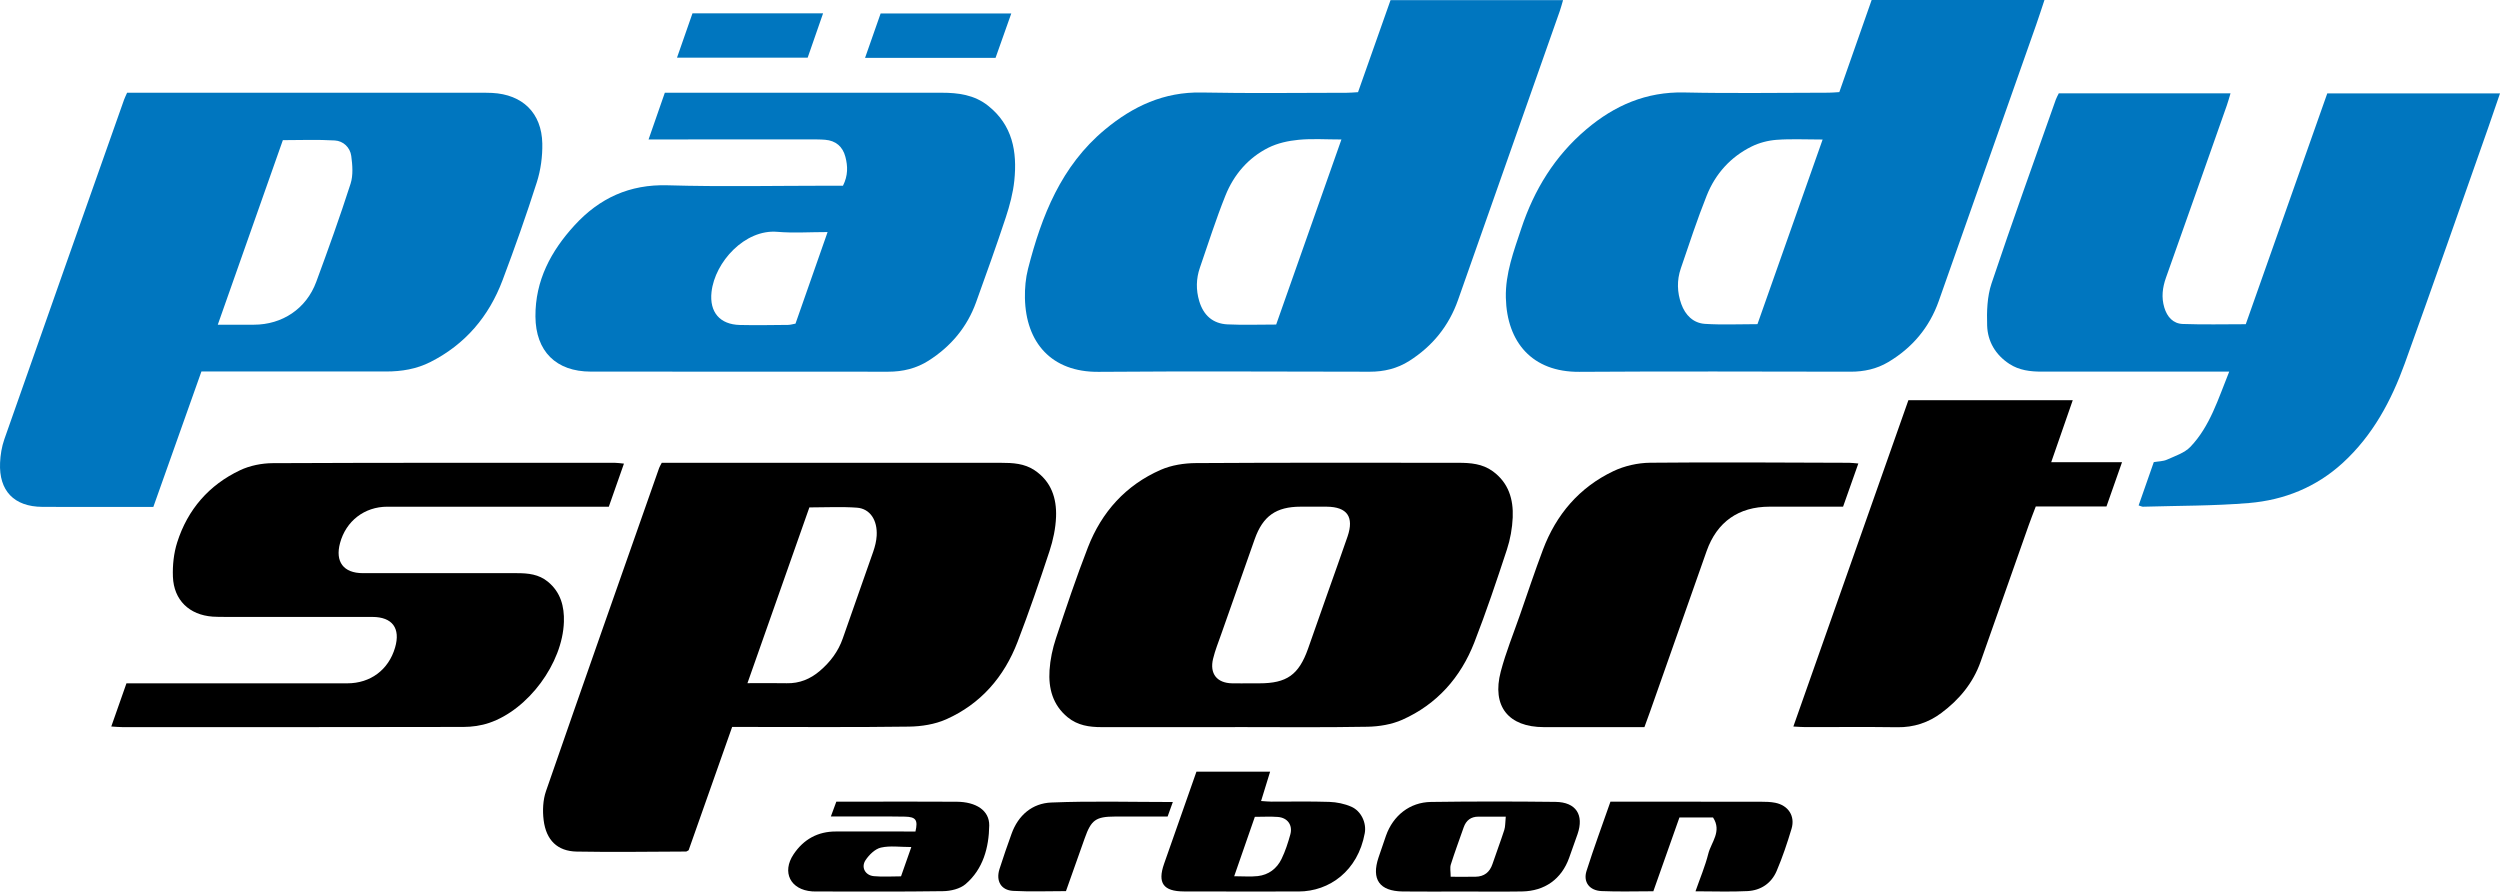 <?xml version="1.0" encoding="UTF-8"?>
<svg id="Ebene_2" data-name="Ebene 2" xmlns="http://www.w3.org/2000/svg" viewBox="0 0 200 71.329">
  <g id="Ebene_2-2" data-name="Ebene 2">
    <g id="Ebene_1-2" data-name="Ebene 1-2">
      <g>
        <path d="M12.266,40.553h-3.028c-1.954,0-3.908.012-5.862-.004-2.25-.018-3.469-1.28-3.371-3.526.028-.633.134-1.289.343-1.885C3.526,26.081,6.726,17.032,9.923,7.982c.057-.161.136-.314.246-.565h1.019c9.041,0,18.082.001,27.123.003.35,0,.7-.005,1.05.013,2.44.123,3.976,1.602,4.023,4.049.02,1.031-.124,2.112-.437,3.092-.841,2.639-1.767,5.254-2.744,7.845-1.09,2.89-2.97,5.121-5.763,6.538-1.126.571-2.313.763-3.554.762-4.55-.003-9.099-.001-13.649-.001h-1.123c-1.278,3.599-2.543,7.163-3.847,10.836h0ZM17.422,25.977c1.086,0,1.986,0,2.885,0,2.279-.002,4.198-1.279,4.992-3.427.961-2.6,1.898-5.211,2.746-7.849.219-.681.154-1.494.056-2.224-.092-.684-.637-1.2-1.313-1.24-1.383-.083-2.775-.025-4.159-.025-1.73,4.907-3.435,9.745-5.206,14.765h0Z" style="fill: #0076bf; stroke-width: 0px;"/>
        <path d="M164.704,7.464h13.739c-.114.375-.193.673-.295.962-1.62,4.596-3.236,9.194-4.869,13.785-.283.797-.38,1.582-.132,2.4.224.742.703,1.279,1.471,1.307,1.653.061,3.31.019,5.043.019,2.172-6.15,4.345-12.303,6.52-18.464h13.819c-.332.965-.624,1.836-.929,2.702-2.223,6.302-4.418,12.615-6.689,18.9-1.08,2.988-2.563,5.76-4.954,7.951-2.131,1.952-4.694,2.98-7.511,3.216-2.815.236-5.651.211-8.478.296-.08.002-.162-.046-.349-.103.407-1.161.806-2.302,1.213-3.465.382-.066.753-.06,1.059-.199.652-.295,1.406-.536,1.876-1.03,1.565-1.645,2.205-3.796,3.099-6.01h-1.164c-4.611,0-9.221,0-13.832,0-.916,0-1.805-.102-2.598-.622-1.106-.726-1.731-1.791-1.772-3.067-.036-1.12,0-2.315.35-3.361,1.648-4.925,3.415-9.81,5.142-14.708.057-.162.147-.312.241-.51h0Z" style="fill: #0076bf; stroke-width: 0px;"/>
        <path d="M147.146,7.368c.876-2.496,1.725-4.915,2.586-7.368h13.825c-.235.703-.436,1.336-.656,1.961-2.598,7.375-5.194,14.751-7.801,22.123-.749,2.118-2.117,3.739-4.044,4.885-.927.551-1.938.768-3.013.767-7.235-.007-14.47-.039-21.704.011-3.757.026-5.787-2.361-5.871-5.931-.045-1.938.633-3.719,1.23-5.522,1.033-3.119,2.691-5.818,5.21-7.95,2.256-1.91,4.79-3.014,7.828-2.947,3.849.085,7.701.021,11.552.018.259,0,.517-.027.86-.047h0ZM145.81,11.162c-1.359,0-2.526-.062-3.681.024-.679.05-1.39.234-1.999.535-1.684.832-2.896,2.182-3.588,3.912-.768,1.92-1.41,3.891-2.08,5.85-.321.94-.294,1.905.041,2.837.319.889.955,1.532,1.906,1.591,1.359.085,2.727.022,4.188.022,1.712-4.85,3.435-9.733,5.213-14.77h0Z" style="fill: #0076bf; stroke-width: 0px;"/>
        <path d="M108.642,7.376c.876-2.481,1.73-4.897,2.601-7.364h13.801c-.096.323-.165.599-.259.867-2.711,7.702-5.429,15.402-8.137,23.105-.735,2.092-2.049,3.71-3.909,4.892-.962.611-2.023.863-3.161.862-7.233-.008-14.466-.048-21.699.01-3.754.03-5.815-2.335-5.884-5.905-.015-.781.056-1.589.249-2.343,1.088-4.24,2.653-8.228,6.155-11.138,2.244-1.865,4.723-3.021,7.734-2.961,3.877.078,7.757.023,11.636.021.26,0,.519-.027.875-.047h0ZM102.094,25.963c1.73-4.907,3.452-9.792,5.22-14.805-1.228,0-2.336-.079-3.427.026-.821.079-1.684.266-2.415.632-1.62.812-2.768,2.161-3.437,3.827-.76,1.892-1.377,3.843-2.044,5.773-.304.879-.319,1.773-.053,2.67.336,1.131,1.082,1.807,2.258,1.864,1.249.061,2.504.014,3.897.014h0Z" style="fill: #0076bf; stroke-width: 0px;"/>
        <path d="M58.571,58.157c-1.188,3.367-2.342,6.636-3.481,9.863-.106.054-.158.103-.209.103-2.916.009-5.832.059-8.747.003-1.536-.029-2.443-.908-2.643-2.516-.094-.758-.058-1.607.189-2.321,2.987-8.627,6.025-17.237,9.051-25.851.038-.108.104-.207.21-.415h.894c8.75,0,17.501-.002,26.251.002.936,0,1.867.047,2.688.6,1.328.894,1.765,2.233,1.71,3.721-.035.918-.233,1.858-.521,2.735-.802,2.438-1.637,4.867-2.555,7.262-1.077,2.809-2.949,4.974-5.718,6.204-.901.4-1.969.568-2.965.582-4.374.061-8.75.026-13.125.027h-1.028ZM59.796,54.654c1.167,0,2.156-.017,3.144.005,1.018.023,1.889-.34,2.642-.982.832-.708,1.478-1.555,1.843-2.611.799-2.314,1.632-4.616,2.432-6.929.142-.409.252-.846.277-1.275.073-1.248-.529-2.171-1.58-2.248-1.238-.09-2.488-.021-3.804-.021-1.637,4.647-3.27,9.281-4.954,14.061h0Z" style="fill: #000; stroke-width: 0px;"/>
        <path d="M67.438,14.858c.414-.821.388-1.572.192-2.316-.215-.82-.769-1.292-1.622-1.361-.435-.035-.874-.028-1.311-.028-3.908-.001-7.816,0-11.724.002h-1.088c.455-1.307.862-2.476,1.302-3.738h1.054c7.029,0,14.058-.001,21.086.002,1.33,0,2.611.163,3.713,1.034,1.969,1.555,2.341,3.683,2.107,5.982-.102,1.005-.372,2.009-.689,2.972-.749,2.271-1.56,4.521-2.37,6.771-.718,1.993-2.014,3.534-3.79,4.668-.983.628-2.07.893-3.242.891-7.933-.01-15.866,0-23.799-.008-2.777-.003-4.402-1.628-4.422-4.404-.021-2.887,1.245-5.243,3.13-7.301,1.99-2.172,4.4-3.29,7.443-3.2,4.342.128,8.69.033,13.036.033h.995ZM66.207,18.565c-1.427,0-2.735.091-4.027-.019-2.575-.22-4.991,2.402-5.258,4.814-.179,1.615.67,2.601,2.269,2.638,1.283.03,2.566.005,3.85-.006.194-.002.388-.064.599-.101.848-2.418,1.683-4.804,2.567-7.325h0Z" style="fill: #0076bf; stroke-width: 0px;"/>
        <path d="M98.803,58.168c-3.559,0-7.118-.002-10.677.002-.983.001-1.914-.134-2.711-.787-1.2-.983-1.547-2.316-1.453-3.765.056-.862.243-1.739.516-2.56.807-2.436,1.625-4.873,2.554-7.265,1.101-2.835,3.032-4.986,5.837-6.211.853-.373,1.864-.529,2.804-.535,7.001-.044,14.003-.026,21.004-.023.969,0,1.922.075,2.751.681,1.261.922,1.652,2.24,1.589,3.696-.038.863-.196,1.749-.466,2.569-.82,2.493-1.654,4.985-2.607,7.428-1.091,2.798-2.989,4.947-5.755,6.18-.85.379-1.856.545-2.795.562-3.529.064-7.059.026-10.589.026h0ZM100.046,54.666h.699c2.197,0,3.154-.676,3.896-2.762.527-1.482,1.044-2.967,1.566-4.45.532-1.511,1.079-3.017,1.597-4.532.536-1.569-.028-2.37-1.657-2.387-.699-.007-1.398-.003-2.098-.001-1.958.004-3.016.745-3.671,2.592-.895,2.525-1.784,5.053-2.671,7.581-.231.66-.496,1.313-.66,1.99-.291,1.197.305,1.944,1.513,1.968.495.01.991.002,1.486.002h0Z" style="fill: #000; stroke-width: 0px;"/>
        <path d="M49.916,37.088c-.418,1.19-.794,2.26-1.211,3.448h-1.002c-5.572,0-11.145-.006-16.717,0-1.837.002-3.309,1.149-3.783,2.907-.404,1.497.274,2.406,1.819,2.409,4.114.007,8.227.005,12.341.001.89,0,1.74.086,2.47.686,1.023.841,1.319,1.98,1.279,3.213-.107,3.309-2.847,7.018-5.978,8.079-.649.22-1.369.323-2.057.324-9.103.021-18.205.015-27.308.013-.254,0-.508-.027-.867-.048.412-1.173.796-2.264,1.214-3.454h1.034c5.543,0,11.087.002,16.63,0,1.86,0,3.306-1.085,3.824-2.855.452-1.546-.21-2.454-1.815-2.457-3.909-.006-7.819-.001-11.728-.002-.35,0-.701.004-1.05-.022-1.864-.136-3.106-1.315-3.178-3.192-.035-.915.067-1.884.344-2.753.836-2.626,2.54-4.588,5.027-5.766.788-.374,1.738-.563,2.615-.567,9.132-.041,18.264-.028,27.395-.027.197,0,.393.035.702.064h0Z" style="fill: #000; stroke-width: 0px;"/>
        <path d="M143.468,58.123c3.087-8.757,6.139-17.413,9.203-26.106h13.148c-.572,1.646-1.122,3.23-1.722,4.957h5.665c-.447,1.272-.835,2.379-1.245,3.544h-5.656c-.206.544-.399,1.028-.572,1.518-1.283,3.632-2.562,7.265-3.841,10.898-.603,1.713-1.717,3.043-3.147,4.108-1.031.768-2.198,1.154-3.513,1.136-2.45-.034-4.902-.008-7.353-.011-.28,0-.561-.025-.967-.045Z" style="fill: #000; stroke-width: 0px;"/>
        <path d="M148.667,37.079c-.426,1.207-.811,2.297-1.221,3.455h-2.996c-.962,0-1.924-.001-2.886,0-2.475.002-4.207,1.215-5.034,3.552-1.517,4.286-3.022,8.576-4.533,12.865-.135.382-.276.761-.443,1.219h-.959c-2.362,0-4.723.001-7.085,0-2.839-.002-4.181-1.672-3.448-4.447.408-1.545,1.017-3.037,1.543-4.55.603-1.734,1.183-3.477,1.83-5.195,1.061-2.819,2.911-4.987,5.634-6.285.89-.425,1.954-.664,2.942-.674,5.306-.054,10.612-.009,15.919.004.2,0,.399.03.739.057h0Z" style="fill: #000; stroke-width: 0px;"/>
        <path d="M95.719,61.732h5.891c-.246.801-.472,1.535-.723,2.349.325.021.575.049.824.05,1.544.004,3.09-.032,4.632.02.595.02,1.221.149,1.764.387.784.344,1.225,1.288,1.074,2.115-.547,3.013-2.824,4.664-5.294,4.666-3.059.004-6.119.007-9.178-.004-1.644-.006-2.119-.672-1.585-2.203.853-2.446,1.716-4.888,2.593-7.382h0ZM98.736,70.099c.74,0,1.32.052,1.887-.012.866-.098,1.524-.597,1.898-1.367.303-.622.52-1.294.705-1.963.206-.747-.221-1.341-.995-1.401-.6-.046-1.206-.009-1.844-.009-.548,1.575-1.078,3.101-1.652,4.753h0Z" style="fill: #000; stroke-width: 0px;"/>
        <path d="M116.94,71.322c-1.573,0-3.147.015-4.72-.004-1.865-.023-2.526-.966-1.935-2.727.194-.58.391-1.16.594-1.736.567-1.607,1.9-2.675,3.597-2.699,3.321-.047,6.643-.044,9.964-.005,1.641.019,2.296,1.036,1.763,2.58-.218.633-.447,1.263-.672,1.894-.604,1.693-1.943,2.665-3.783,2.692-1.602.024-3.205.005-4.807.005h0ZM120.46,65.332c-.813,0-1.501-.001-2.188,0-.598.001-.983.297-1.178.857-.345.99-.712,1.973-1.028,2.972-.083.262-.012.572-.012.98.774,0,1.379.007,1.984-.002.694-.011,1.138-.355,1.361-1.018.306-.911.65-1.81.944-2.724.09-.28.07-.596.118-1.065h0Z" style="fill: #000; stroke-width: 0px;"/>
        <path d="M132.268,71.301c-1.42,0-2.787.046-4.149-.015-.965-.043-1.479-.724-1.197-1.612.588-1.855,1.266-3.681,1.913-5.539h5.668c2.127,0,4.254-.004,6.381.004.377.001.762.009,1.13.082,1.047.207,1.613,1.061,1.309,2.078-.341,1.143-.724,2.28-1.191,3.377-.419.985-1.264,1.555-2.325,1.611-1.333.071-2.673.017-4.168.017.368-1.056.776-2.011,1.024-3.005.23-.918,1.108-1.784.378-2.903h-2.686c-.687,1.945-1.382,3.911-2.088,5.906h0Z" style="fill: #000; stroke-width: 0px;"/>
        <path d="M66.468,65.32c.181-.49.299-.811.438-1.187h1.675c2.653,0,5.306-.014,7.959.006,1.536.012,2.617.689,2.598,1.904-.028,1.755-.483,3.484-1.897,4.689-.441.376-1.178.552-1.783.561-3.41.052-6.822.025-10.232.025-.087,0-.175-.001-.262-.008-1.724-.126-2.443-1.527-1.477-2.969.796-1.188,1.93-1.828,3.394-1.822,1.808.008,3.615.001,5.422.001h.933c.212-.92.039-1.174-.858-1.189-1.632-.027-3.265-.011-4.898-.012-.287,0-.575,0-1.01,0h0ZM72.906,67.763c-.899,0-1.699-.123-2.432.044-.469.107-.944.574-1.229,1.003-.38.572-.029,1.216.657,1.282.715.069,1.442.015,2.18.015.282-.802.539-1.534.824-2.345h0Z" style="fill: #000; stroke-width: 0px;"/>
        <path d="M93.826,64.162c-.164.456-.28.78-.417,1.161-1.415,0-2.811-.004-4.207.001-1.544.006-1.906.27-2.425,1.736-.495,1.397-.991,2.794-1.5,4.23-1.44,0-2.835.056-4.224-.019-.976-.053-1.396-.795-1.093-1.751.299-.945.629-1.88.963-2.813.535-1.497,1.665-2.444,3.177-2.505,3.197-.131,6.402-.04,9.727-.04h0Z" style="fill: #000; stroke-width: 0px;"/>
        <path d="M65.846,1.068c-.434,1.248-.833,2.396-1.233,3.547h-10.453c.435-1.248.834-2.389,1.238-3.547h10.448Z" style="fill: #0076bf; stroke-width: 0px;"/>
        <path d="M69.205,4.628c.435-1.241.836-2.382,1.246-3.552h10.452c-.441,1.243-.855,2.413-1.259,3.552h-10.439,0Z" style="fill: #0076bf; stroke-width: 0px;"/>
      </g>
    </g>
  </g>
</svg>